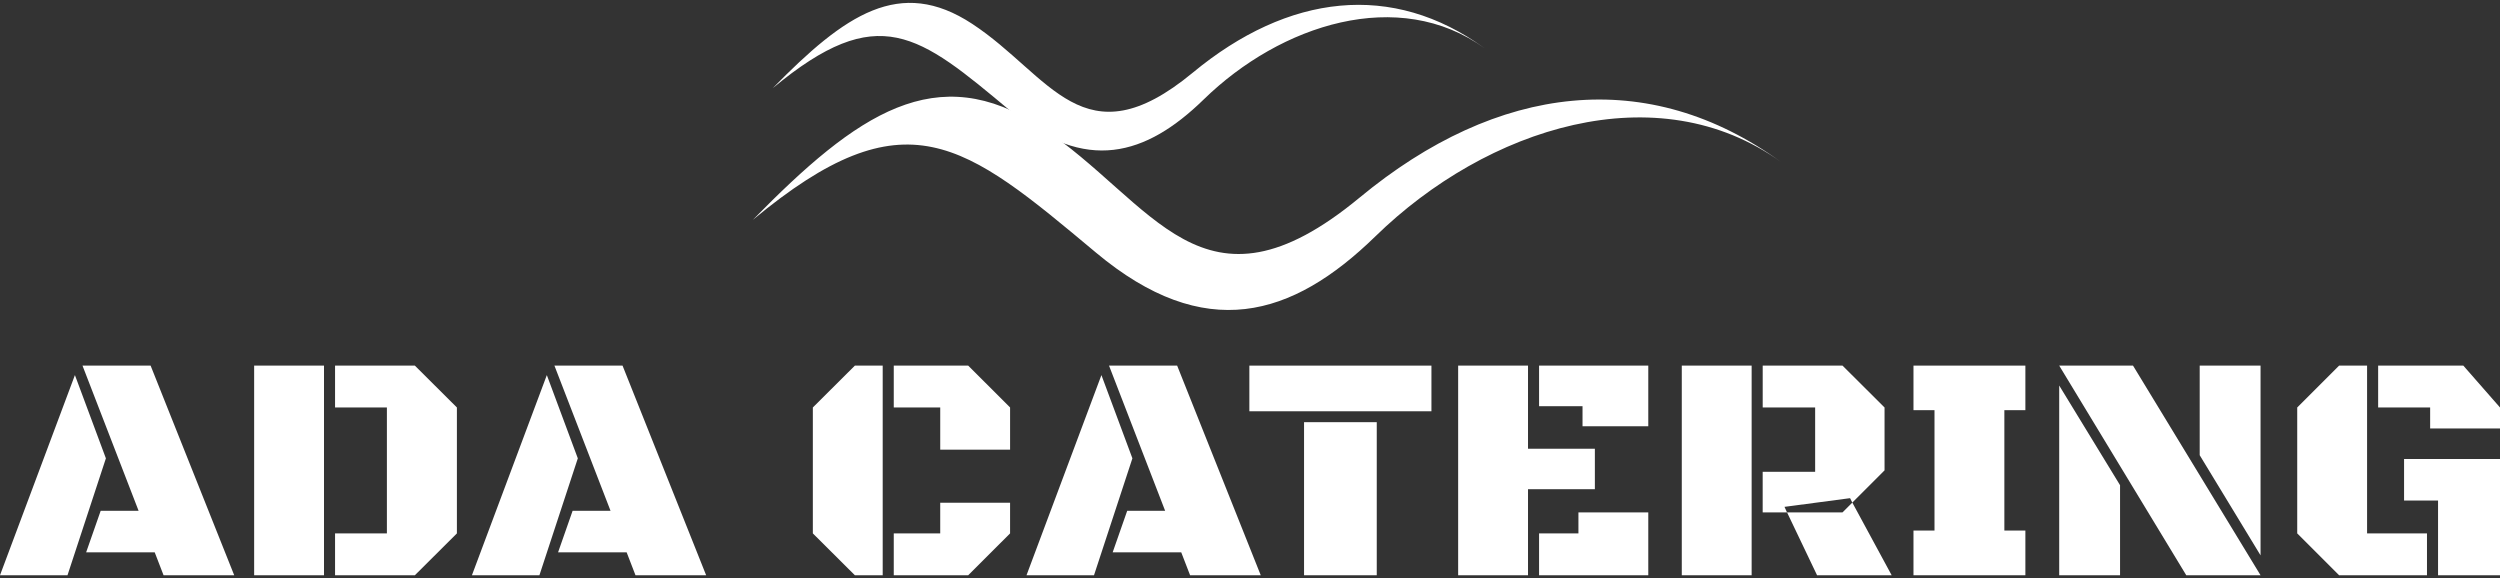 <?xml version="1.0" encoding="utf-8"?>
<!-- Generator: Adobe Illustrator 17.0.0, SVG Export Plug-In . SVG Version: 6.00 Build 0)  -->
<!DOCTYPE svg PUBLIC "-//W3C//DTD SVG 1.1//EN" "http://www.w3.org/Graphics/SVG/1.1/DTD/svg11.dtd">
<svg version="1.1" id="Layer_1" xmlns="http://www.w3.org/2000/svg" xmlns:xlink="http://www.w3.org/1999/xlink" x="0px" y="0px"
	 width="245.146px" height="56.693px" viewBox="0 0 245.146 56.693" enable-background="new 0 0 245.146 56.693"
	 xml:space="preserve">
<rect x="0" y="0" width="245.146" height="56.693" fill="#333333" stroke="none"/>
<g>
	<g>
		<path fill="#FFFFFF" d="M6.618,56.409H0l7.346-19.628l3.038,8.164L6.618,56.409z M15.172,54.163H8.446l1.426-4.074h3.719
			L8.089,35.852h6.68l8.198,20.557h-6.928L15.172,54.163z"/>
		<path fill="#FFFFFF" d="M24.921,35.852h6.85v20.557h-6.85V35.852z M32.855,56.409v-4.105h5.083V39.957h-5.083v-4.105h7.826
			l4.122,4.105v12.347l-4.122,4.105H32.855z"/>
		<path fill="#FFFFFF" d="M52.894,56.409h-6.618l7.346-19.628l3.038,8.164L52.894,56.409z M61.449,54.163h-6.726l1.426-4.074h3.719
			l-5.502-14.237h6.68l8.198,20.557h-6.928L61.449,54.163z"/>
		<path fill="#FFFFFF" d="M87.641,56.409v-4.105h4.556v-3.005h6.85v3.005l-4.107,4.105H87.641z M87.641,39.957v-4.105h7.3
			l4.107,4.105v4.136h-6.85v-4.136H87.641z M86.556,56.409h-2.728l-4.122-4.105V39.957l4.122-4.105h2.728V56.409z"/>
		<path fill="#FFFFFF" d="M107.276,56.409h-6.618l7.346-19.628l3.038,8.164L107.276,56.409z M115.831,54.163h-6.726l1.426-4.074
			h3.72l-5.502-14.237h6.68l8.198,20.557h-6.928L115.831,54.163z"/>
		<path fill="#FFFFFF" d="M122.511,35.852h17.854v4.477h-17.854V35.852z M127.873,41.398h7.129v15.011h-7.129V41.398z"/>
		<path fill="#FFFFFF" d="M150.919,56.409v-4.105h3.859v-2.06h6.85v6.166L150.919,56.409L150.919,56.409z M150.919,39.833v-3.981
			h10.709v5.949h-6.448v-1.967L150.919,39.833L150.919,39.833z M149.834,47.966v8.443h-6.85V35.852h6.85v8.149h6.556v3.966h-6.556
			V47.966z"/>
		<path fill="#FFFFFF" d="M185.494,56.409h-7.315l-2.945-6.166h5.44l0.961-0.96L185.494,56.409z M172.848,39.957v-4.105h7.826
			l4.122,4.105v6.166l-3.162,3.16l-0.217-0.434l-6.432,0.852l0.248,0.542h-2.387v-3.981h5.145v-6.305
			C177.991,39.957,172.848,39.957,172.848,39.957z M164.913,56.409V35.852h6.85v20.557H164.913z"/>
		<path fill="#FFFFFF" d="M187.633,52.025h2.061V40.22h-2.061v-4.369h10.973v4.369h-2.061v11.805h2.061v4.384h-10.973V52.025z"/>
		<path fill="#FFFFFF" d="M221.666,35.852v18.606l-5.967-9.822v-8.784H221.666z M201.922,56.409V37.803l5.967,9.775v8.83
			L201.922,56.409L201.922,56.409z M221.666,56.409h-7.284l-12.46-20.557h7.238L221.666,56.409z"/>
		<path fill="#FFFFFF" d="M233.197,39.957v-4.105h8.353l3.596,4.105v2.06h-6.85v-2.06H233.197z M235.739,45.007h9.407v11.402h-6.075
			v-7.328h-3.332V45.007z M232.112,52.304h5.874v4.105h-8.617l-4.107-4.105V39.957l4.107-4.105h2.743V52.304z"/>
	</g>
	<g>
		<path fill="#FFFFFF" d="M73.821,21.559c10.232-10.446,18.02-15.825,28.251-9.108c11.091,7.277,15.767,19.73,31.255,6.92
			c13.536-11.197,28.284-12.95,41.346-3.462c-12.167-8.782-28.876-3.394-39.8,7.263c-8.175,7.97-16.745,10.51-27.4,1.602
			C94.507,13.933,88.825,9.098,73.821,21.559z"/>
		<path fill="#FFFFFF" d="M75.778,8.643C82.859,1.413,88.249-2.31,95.33,2.337c7.676,5.038,10.911,13.657,21.63,4.79
			c9.368-7.75,19.577-8.963,28.616-2.395c-8.421-6.078-19.984-2.349-27.547,5.026c-5.657,5.517-11.588,7.273-18.962,1.107
			C90.092,3.363,86.162,0.017,75.778,8.643z"/>
	</g>
</g>
</svg>
